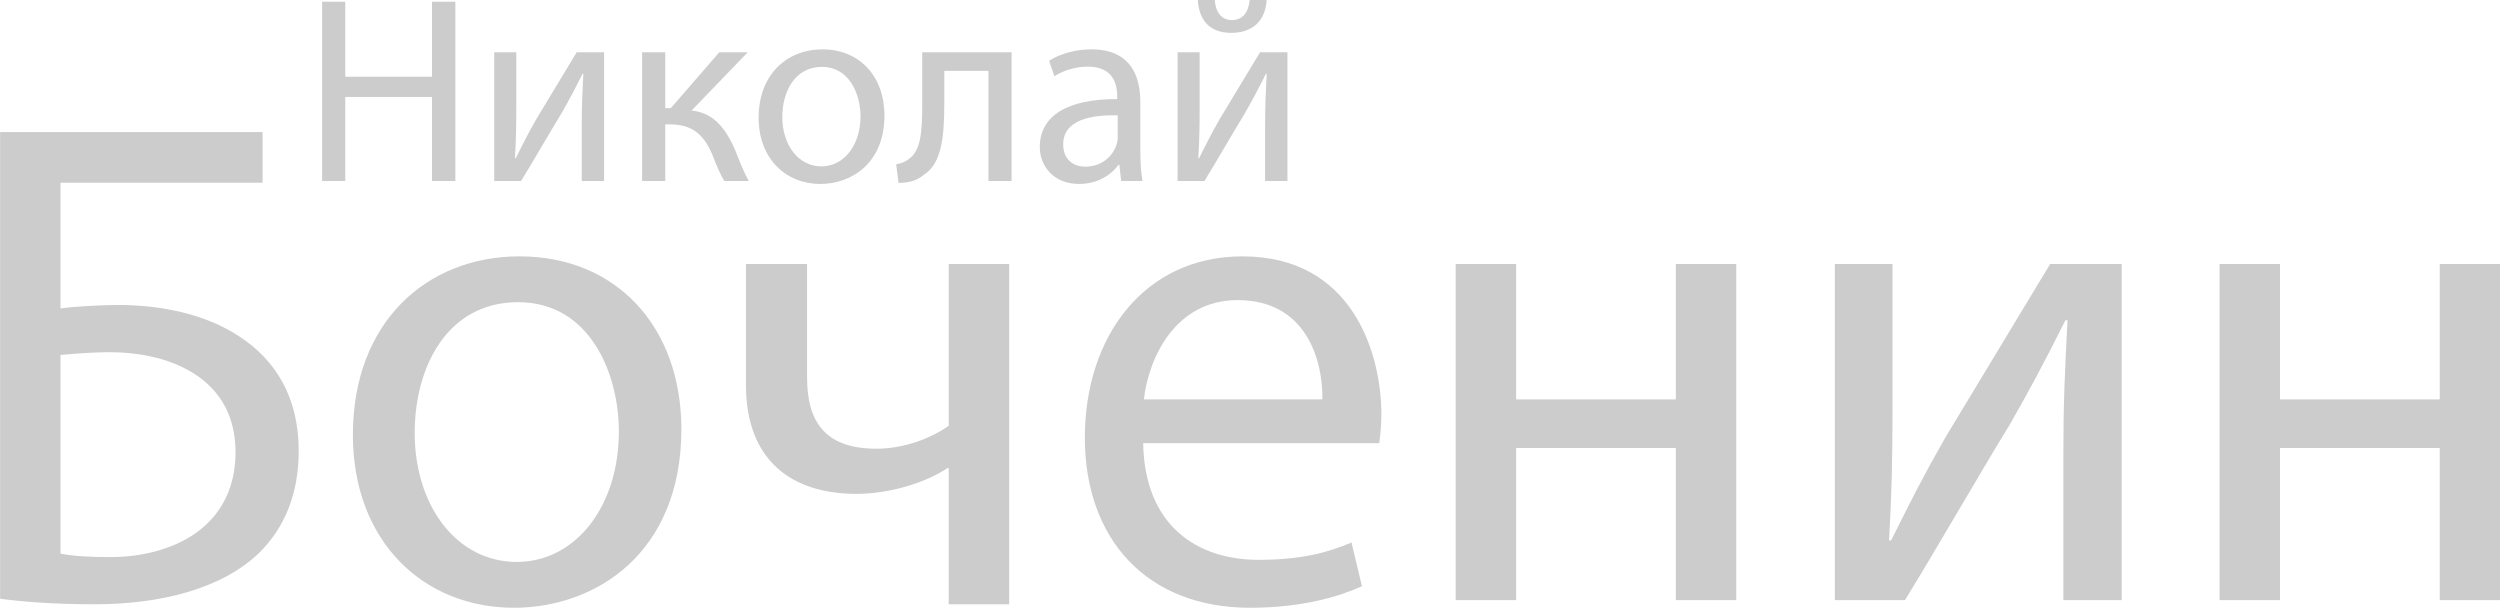 <?xml version="1.0" encoding="UTF-8" standalone="no"?>
<!-- Created with Inkscape (http://www.inkscape.org/) -->

<svg
   width="512.252"
   height="124.501"
   viewBox="0 0 512.252 124.501"
   version="1.1"
   id="svg5"
   xmlns="http://www.w3.org/2000/svg"
   xmlns:svg="http://www.w3.org/2000/svg">
  <defs
     id="defs2">
    <rect
       x="121.347"
       y="147.234"
       width="140.762"
       height="48.539"
       id="rect244" />
    <rect
       x="135.908"
       y="101.931"
       width="216.806"
       height="85.752"
       id="rect238" />
  </defs>
  <g
     id="layer1"
     style="display:inline"
     transform="translate(-125.231,-166.152)">
    <g
       aria-label="Николай"
       transform="matrix(2.271,0,0,2.271,-121.556,-75.937)">
      <path
         d="m 137.732,106.756 v 16.176 h 2.088 v -7.584 h 7.824 v 7.584 h 2.112 v -16.176 h -2.112 v 6.768 h -7.824 v -6.768 z"
         id="path191"
         style="fill:#cccccc;fill-opacity:1;stroke-width:0;stroke-dasharray:none" />
      <path
         d="m 153.26,111.316 v 11.616 h 2.424 c 1.248,-2.04 2.52,-4.272 3.624,-6.072 0.672,-1.176 1.176,-2.112 1.92,-3.6 h 0.072 c -0.096,1.872 -0.144,2.856 -0.144,4.752 v 4.92 h 2.016 v -11.616 h -2.472 l -3.624,6 c -0.768,1.344 -1.176,2.16 -1.872,3.552 h -0.072 c 0.096,-1.656 0.12,-2.808 0.12,-4.656 v -4.896 z"
         id="path193"
         style="fill:#cccccc;fill-opacity:1;stroke-width:0;stroke-dasharray:none" />
      <path
         d="m 166.604,111.316 v 11.616 h 2.088 v -5.112 h 0.408 c 1.968,0 3.048,0.864 3.84,2.736 0.36,0.96 0.768,1.872 1.08,2.376 h 2.208 c -0.528,-0.936 -0.936,-2.064 -1.248,-2.832 -0.912,-2.088 -2.04,-3.336 -3.912,-3.528 l 5.064,-5.256 h -2.568 l -4.368,5.04 h -0.504 v -5.04 z"
         id="path195"
         style="fill:#cccccc;fill-opacity:1;stroke-width:0;stroke-dasharray:none" />
      <path
         d="m 182.876,111.052 c -3.216,0 -5.76,2.28 -5.76,6.168 0,3.672 2.424,5.976 5.568,5.976 2.808,0 5.784,-1.872 5.784,-6.168 0,-3.552 -2.256,-5.976 -5.592,-5.976 z m -0.048,1.584 c 2.496,0 3.48,2.496 3.48,4.464 0,2.616 -1.512,4.512 -3.528,4.512 -2.064,0 -3.528,-1.92 -3.528,-4.464 0,-2.208 1.08,-4.512 3.576,-4.512 z"
         id="path197"
         style="fill:#cccccc;fill-opacity:1;stroke-width:0;stroke-dasharray:none" />
      <path
         d="m 191.876,111.316 v 4.632 c 0,2.592 -0.12,4.224 -1.2,4.992 -0.288,0.24 -0.744,0.432 -1.152,0.48 l 0.216,1.68 c 1.08,0 1.728,-0.264 2.304,-0.744 1.512,-0.984 1.824,-3.144 1.824,-6.408 v -2.952 h 3.984 v 9.936 h 2.088 v -11.616 z"
         id="path199"
         style="fill:#cccccc;fill-opacity:1;stroke-width:0;stroke-dasharray:none" />
      <path
         d="m 211.556,115.804 c 0,-2.328 -0.864,-4.752 -4.416,-4.752 -1.464,0 -2.856,0.408 -3.816,1.032 l 0.48,1.392 c 0.816,-0.528 1.944,-0.864 3.024,-0.864 2.376,0 2.64,1.728 2.64,2.688 v 0.24 c -4.488,-0.024 -6.984,1.512 -6.984,4.32 0,1.68 1.2,3.336 3.552,3.336 1.656,0 2.904,-0.816 3.552,-1.728 h 0.072 l 0.168,1.464 h 1.92 c -0.144,-0.792 -0.192,-1.776 -0.192,-2.784 z m -2.04,3.216 c 0,0.216 -0.048,0.456 -0.12,0.672 -0.336,0.984 -1.296,1.944 -2.808,1.944 -1.08,0 -1.992,-0.648 -1.992,-2.016 0,-2.256 2.616,-2.664 4.92,-2.616 z"
         id="path201"
         style="fill:#cccccc;fill-opacity:1;stroke-width:0;stroke-dasharray:none" />
      <path
         d="m 214.916,111.316 v 11.616 h 2.424 c 1.248,-2.04 2.52,-4.272 3.624,-6.072 0.672,-1.176 1.176,-2.112 1.92,-3.6 h 0.072 c -0.096,1.872 -0.144,2.856 -0.144,4.752 v 4.92 h 2.016 v -11.616 h -2.472 l -3.624,6 c -0.768,1.344 -1.176,2.16 -1.872,3.552 h -0.072 c 0.096,-1.656 0.12,-2.808 0.12,-4.656 v -4.896 z m 1.824,-4.728 c 0.096,1.656 0.912,2.976 3.024,2.976 1.848,0 3.072,-1.008 3.192,-2.976 h -1.536 c -0.096,1.056 -0.576,1.824 -1.608,1.824 -0.984,0 -1.488,-0.792 -1.536,-1.824 z"
         id="path203"
         style="fill:#cccccc;fill-opacity:1;stroke-width:0;stroke-dasharray:none" />
    </g>
    <g
       aria-label="Боченин"
       transform="matrix(5.929,0,0,5.929,-607.431,-710.745)">
      <path
         d="m 123.576,152.463 v 16.128 c 0.696,0.096 1.8,0.192 3.264,0.192 2.208,0 4.392,-0.504 5.712,-1.8 0.84,-0.84 1.344,-1.992 1.344,-3.504 0,-1.896 -0.84,-3.168 -2.064,-3.96 -1.128,-0.744 -2.64,-1.08 -4.176,-1.08 -0.528,0 -1.488,0.048 -1.992,0.12 v -4.344 h 6.984 v -1.752 z m 2.088,7.704 c 0.528,-0.048 1.176,-0.096 1.656,-0.096 1.152,0 2.232,0.24 3.072,0.816 0.792,0.552 1.32,1.392 1.32,2.64 0,1.008 -0.336,1.8 -0.888,2.376 -0.792,0.84 -2.112,1.248 -3.408,1.248 -0.72,0 -1.272,-0.024 -1.752,-0.12 z"
         id="path206"
         style="fill:#cccccc;fill-opacity:1;stroke-width:0;stroke-dasharray:none" />
      <path
         d="m 141.528,156.759 c -3.216,0 -5.76,2.28 -5.76,6.168 0,3.672 2.424,5.976 5.568,5.976 2.808,0 5.784,-1.872 5.784,-6.168 0,-3.552 -2.256,-5.976 -5.592,-5.976 z m -0.048,1.584 c 2.496,0 3.48,2.496 3.48,4.464 0,2.616 -1.512,4.512 -3.528,4.512 -2.064,0 -3.528,-1.92 -3.528,-4.464 0,-2.208 1.08,-4.512 3.576,-4.512 z"
         id="path208"
         style="fill:#cccccc;fill-opacity:1;stroke-width:0;stroke-dasharray:none" />
      <path
         d="m 149.352,157.023 v 4.176 c 0,2.64 1.608,3.768 3.816,3.768 1.104,0 2.352,-0.36 3.144,-0.888 h 0.048 v 4.704 h 2.088 v -11.76 h -2.088 v 5.592 c -0.648,0.456 -1.584,0.792 -2.496,0.792 -1.848,0 -2.4,-1.008 -2.4,-2.472 v -3.912 z"
         id="path210"
         style="fill:#cccccc;fill-opacity:1;stroke-width:0;stroke-dasharray:none" />
      <path
         d="m 171.24,163.215 c 0.024,-0.216 0.072,-0.552 0.072,-0.984 0,-2.136 -1.008,-5.472 -4.8,-5.472 -3.384,0 -5.448,2.76 -5.448,6.264 0,3.504 2.136,5.88 5.712,5.88 1.848,0 3.12,-0.408 3.864,-0.744 l -0.36,-1.512 c -0.792,0.336 -1.704,0.6 -3.216,0.6 -2.112,0 -3.936,-1.176 -3.984,-4.032 z m -8.136,-1.512 c 0.168,-1.464 1.104,-3.432 3.24,-3.432 2.376,0 2.952,2.088 2.928,3.432 z"
         id="path212"
         style="fill:#cccccc;fill-opacity:1;stroke-width:0;stroke-dasharray:none" />
      <path
         d="m 173.88,157.023 v 11.616 h 2.088 v -5.256 h 5.52 v 5.256 h 2.088 v -11.616 h -2.088 v 4.68 h -5.52 v -4.68 z"
         id="path214"
         style="fill:#cccccc;fill-opacity:1;stroke-width:0;stroke-dasharray:none" />
      <path
         d="m 186.984,157.023 v 11.616 h 2.424 c 1.248,-2.04 2.52,-4.272 3.624,-6.072 0.672,-1.176 1.176,-2.112 1.92,-3.6 h 0.072 c -0.096,1.872 -0.144,2.856 -0.144,4.752 v 4.92 h 2.016 v -11.616 h -2.472 l -3.624,6 c -0.768,1.344 -1.176,2.16 -1.872,3.552 h -0.072 c 0.096,-1.656 0.12,-2.808 0.12,-4.656 v -4.896 z"
         id="path216"
         style="fill:#cccccc;fill-opacity:1;stroke-width:0;stroke-dasharray:none" />
      <path
         d="m 200.28,157.023 v 11.616 h 2.088 v -5.256 h 5.52 v 5.256 h 2.088 v -11.616 h -2.088 v 4.68 h -5.52 v -4.68 z"
         id="path218"
         style="fill:#cccccc;fill-opacity:1;stroke-width:0;stroke-dasharray:none" />
    </g>
  </g>
</svg>
